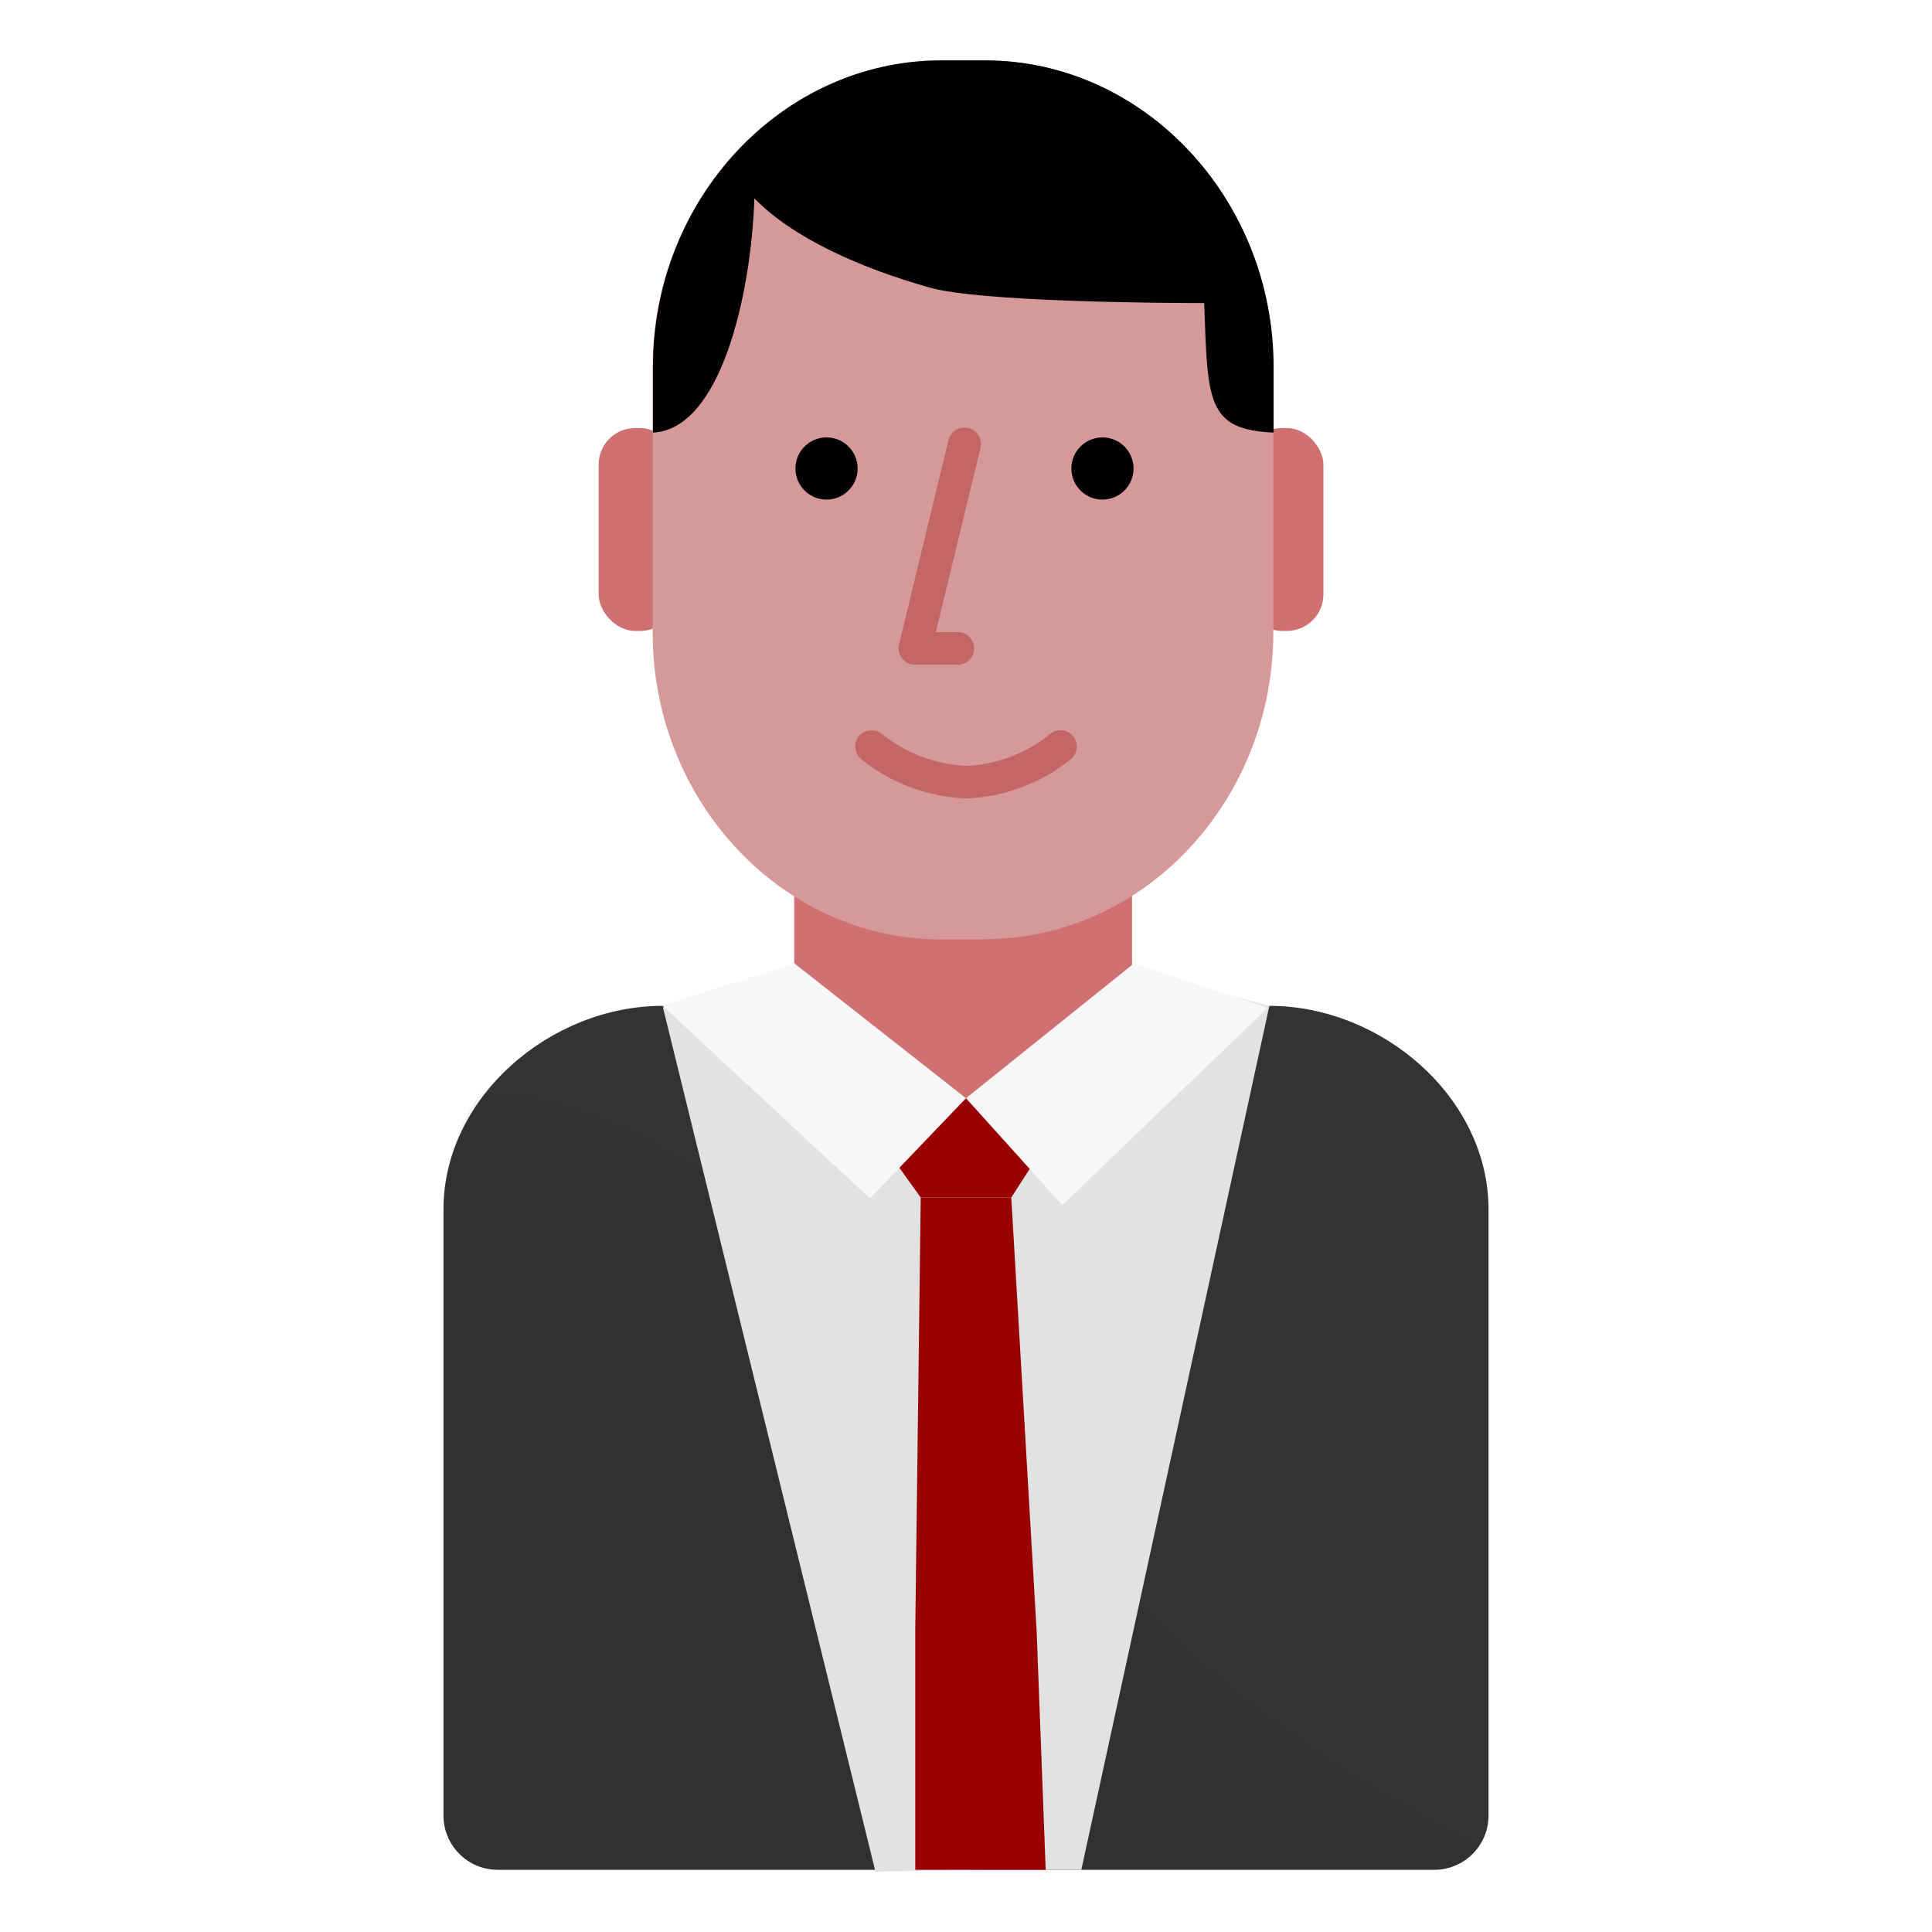 <?xml version="1.0" encoding="UTF-8"?><svg id="Design_64_px" xmlns="http://www.w3.org/2000/svg" xmlns:xlink="http://www.w3.org/1999/xlink" viewBox="0 0 64 64"><defs><style>.cls-1{clip-path:url(#clippath);}.cls-2{fill:#f7f7f7;}.cls-3{fill:#e2e2e2;}.cls-4{fill:#900;}.cls-5{fill:#333;}.cls-6{fill:#cf7170;}.cls-7{fill:#c26666;}.cls-8{fill:#d69999;}.cls-9{isolation:isolate;opacity:.05;}</style><clipPath id="clippath"><polygon class="cls-3" points="38.47 32.38 32 36.38 25.2 32.45 21.96 33.37 29 62 32.53 61.94 35.82 61.94 42.05 33.32 38.47 32.38"/></clipPath></defs><g id="Neck"><path class="cls-6" d="M37.5,33.33l-4.6,2.92c-.6,.38-1.38,.38-1.98,0l-4.61-2.93v-11.77h11.19v11.78Z"/></g><rect class="cls-6" x="19.83" y="14.18" width="2.59" height="6.72" rx="1.21" ry="1.21"/><rect class="cls-6" x="41.25" y="14.18" width="2.59" height="6.72" rx="1.21" ry="1.21"/><g id="Male_head"><path class="cls-8" d="M32.62,31.12h-1.44c-5.26,0-9.56-4.57-9.56-10.16V12.16c0-5.59,4.3-10.16,9.56-10.16h1.44c5.26,0,9.56,4.57,9.56,10.16v8.79c0,5.59-4.3,10.16-9.56,10.16Z"/></g><g id="Left_eye"><circle cx="27.38" cy="15.52" r="1.03"/></g><g id="Right_eye"><circle cx="36.52" cy="15.52" r="1.03"/></g><path class="cls-7" d="M32.02,26.45c-1.29-.05-2.52-.51-3.49-1.3-.23-.19-.27-.53-.08-.76,.19-.23,.53-.27,.76-.08,.79,.64,1.79,1.02,2.81,1.06,.98-.04,1.98-.41,2.77-1.06,.23-.19,.58-.15,.76,.08,.19,.23,.15,.58-.08,.76-.97,.79-2.2,1.25-3.45,1.3Z"/><path class="cls-7" d="M31.73,22.02h-1.42c-.17,0-.32-.08-.43-.21-.1-.13-.14-.3-.1-.46l1.64-6.77c.07-.29,.36-.47,.66-.4,.29,.07,.47,.36,.4,.66l-1.48,6.1h.73c.3,0,.54,.24,.54,.54s-.24,.54-.54,.54Z"/><g id="Male_hair"><path d="M32.63,2h-1.44c-5.26,0-9.56,4.57-9.56,10.16v2.17c2.23-.1,3.25-4.52,3.36-7.76,1.27,1.31,3.51,2.31,5.82,2.96,1.63,.46,7.45,.51,9.08,.51,.12,3.24,.07,4.19,2.3,4.29v-2.17c0-5.59-4.31-10.16-9.56-10.16Z"/></g><g id="Male_shirt"><path class="cls-5" d="M21.95,33.32l10.05,3.06,10.05-3.06c3.72,0,7.26,3.03,7.26,6.75v20.07c0,1-.81,1.8-1.8,1.8H16.49c-1,0-1.8-.81-1.8-1.8h0v-20.07c0-3.72,3.54-6.75,7.26-6.75h0Z"/></g><g id="Male_shirt_shadow" class="cls-9"><path d="M48.96,61.19c-14.4-7.26-15.47-15.53-25.35-22.09-3.04-2.02-5.58-2.79-7.7-2.88-.79,1.13-1.21,2.47-1.21,3.84v20.07c0,1,.81,1.8,1.8,1.8h31.03c.57,0,1.1-.29,1.42-.75Z"/></g><g><polygon class="cls-3" points="38.47 32.38 32 36.38 25.2 32.45 21.96 33.37 29 62 32.53 61.94 35.82 61.94 42.05 33.32 38.47 32.38"/><g class="cls-1"><polygon class="cls-4" points="34.34 54.03 34.64 61.94 30.32 61.94 30.32 53.93 30.5 39.67 33.5 39.67 34.34 54.03"/><polygon class="cls-4" points="33.5 39.67 30.5 39.67 27.89 36.03 32 36.26 32 36.26 35.9 35.94 33.5 39.67"/></g></g><polygon class="cls-2" points="21.95 33.32 28.82 39.7 32 36.38 26.31 31.91 21.95 33.32"/><polygon class="cls-2" points="42 33.38 35.19 39.92 32 36.38 37.57 31.91 42 33.38"/></svg>